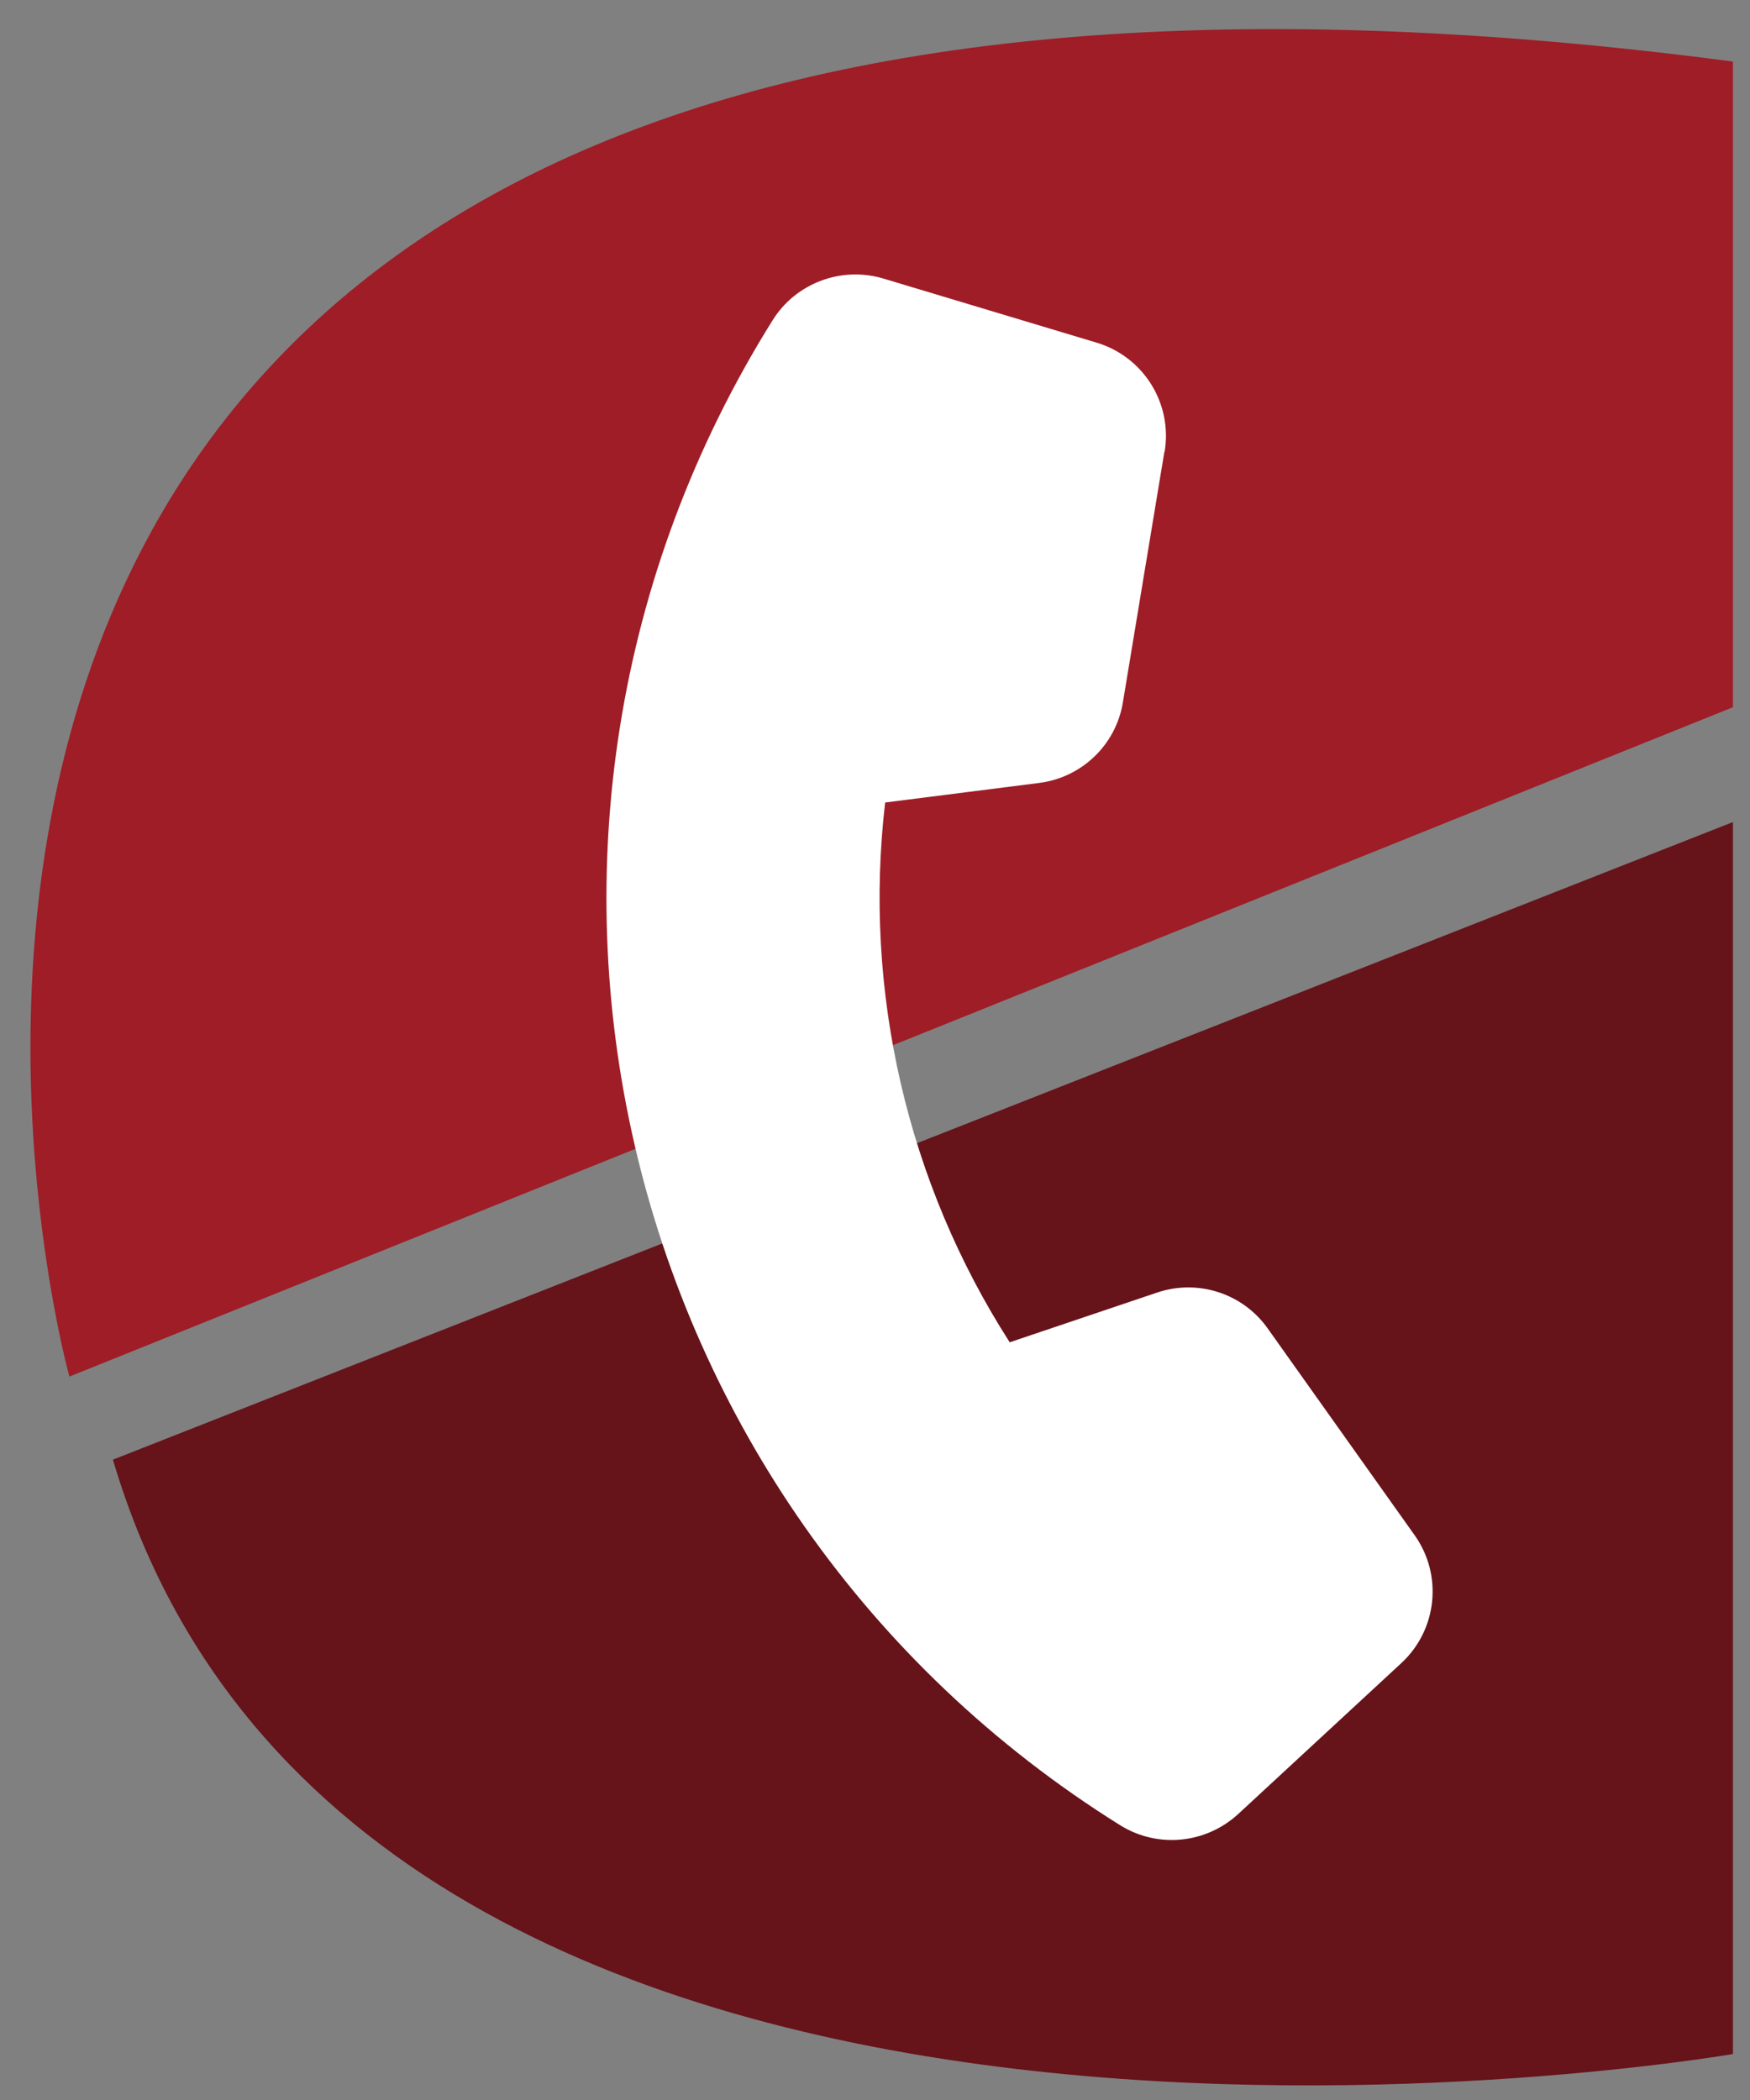 <?xml version="1.0" encoding="UTF-8"?><svg width="40" height="48" viewBox="0 0 40 48" fill="none" xmlns="http://www.w3.org/2000/svg">
<rect x="0" y="0" width="40" height="48" fill="#808080" stroke="none"/>
<g id="Layer_1" clip-path="url(#clip0_4_7)">
<g id="Group">
<path id="Vector" d="M39.61 16.165L1.586 31.465C1.586 31.465 -8.553 -4.933 39.61 1.407V16.165Z" fill="#9E1D26"/>
<path id="Vector_2" d="M39.61 18.79V46.949C39.61 46.949 8.194 52.379 2.581 33.364L39.61 18.79Z" fill="#66131A"/>
</g>
<path id="Vector_3" d="M26.62 10.325C26.804 9.22 26.136 8.152 25.062 7.831L20.195 6.368C19.233 6.079 18.191 6.468 17.659 7.321C10.351 19.011 13.908 34.417 25.604 41.72C26.456 42.251 27.556 42.146 28.298 41.467L32.028 38.016C32.849 37.258 32.986 36.006 32.334 35.09L28.977 30.366C28.409 29.561 27.377 29.229 26.446 29.545L23.079 30.681C20.737 27.03 19.727 22.652 20.232 18.343L23.752 17.896C24.731 17.77 25.509 17.023 25.667 16.049L26.614 10.33L26.62 10.325Z" fill="white"/>
</g>
<defs>
<clipPath id="clip0_4_7">
<rect width="38.913" height="47" fill="white" transform="translate(0.697 0.665)"/>
</clipPath>
</defs>
</svg>
